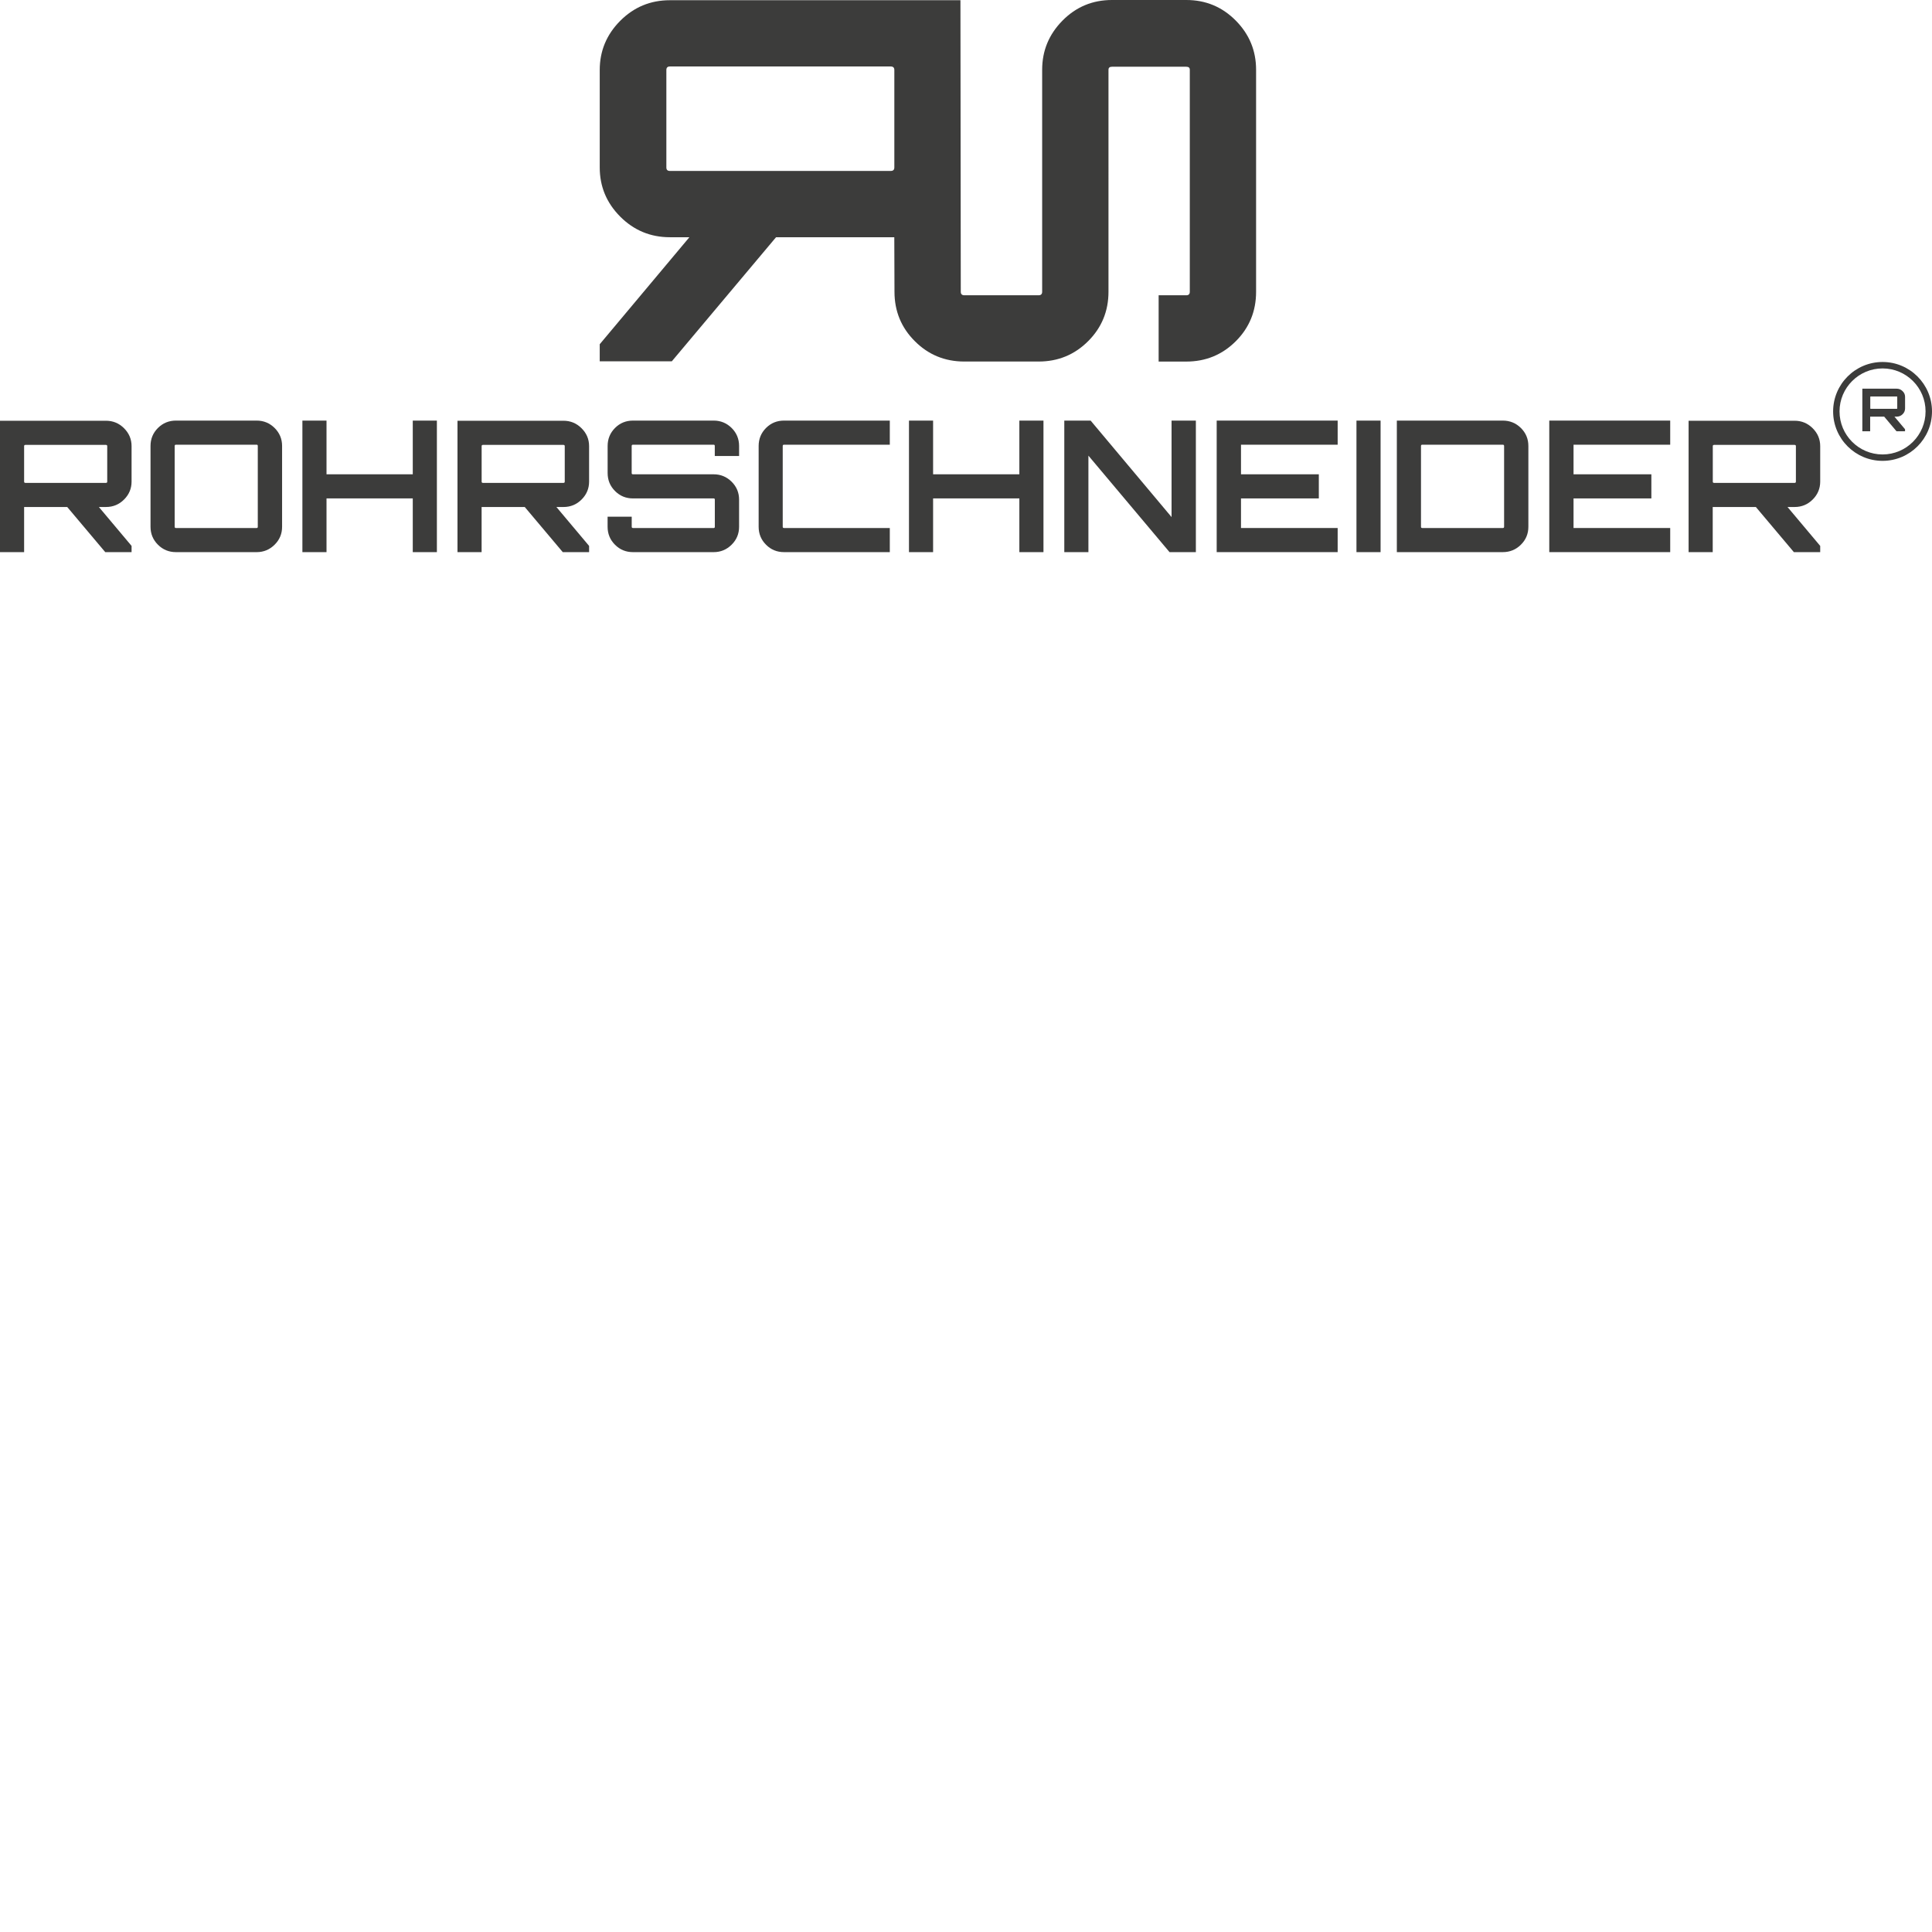 <?xml version="1.0" encoding="utf-8"?>
<!-- Generator: Adobe Illustrator 26.2.1, SVG Export Plug-In . SVG Version: 6.00 Build 0)  -->
<svg version="1.1" id="Ebene_1" xmlns="http://www.w3.org/2000/svg" xmlns:xlink="http://www.w3.org/1999/xlink" x="0px" y="0px"
	 viewBox="0 0 515.85 515.85" style="enable-background:new 0 0 515.85 515.85;" xml:space="preserve">
<style type="text/css">
	.st0{fill:#3C3C3B;}
</style>
<g>
	<path class="st0" d="M329.96,5.5c-3.62-3.66-8.02-5.5-13.22-5.5h-19.84c-5.18,0-9.58,1.83-13.21,5.5
		c-3.62,3.67-5.43,8.03-5.43,13.14V77.9c0,0.62-0.32,0.94-0.94,0.94h-19.85c-0.62,0-0.94-0.32-0.94-0.94l-0.09-77.84h-77.59
		c-5.17,0-9.59,1.83-13.25,5.5c-3.65,3.67-5.47,8.05-5.47,13.14V44.7c0,5.11,1.82,9.47,5.47,13.14c3.66,3.66,8.07,5.5,13.25,5.5
		h5.22l-23.94,28.57v4.56h19.25l27.82-33.12h31.19h0.39l0.05,14.55c0,5.18,1.81,9.59,5.44,13.2c3.61,3.62,8.02,5.43,13.2,5.43h19.85
		c5.19,0,9.58-1.81,13.21-5.43c3.62-3.61,5.44-8.02,5.44-13.2V18.63c0-0.55,0.31-0.81,0.93-0.81h19.84c0.63,0,0.94,0.26,0.94,0.81
		V77.9c0,0.62-0.3,0.94-0.94,0.94h-7.38v17.7h7.38c5.19,0,9.59-1.81,13.22-5.43c3.62-3.61,5.42-8.02,5.42-13.2V18.63
		C335.38,13.53,333.58,9.16,329.96,5.5z M238.79,44.7c0,0.63-0.31,0.94-0.95,0.94h-58.99c-0.63,0-0.93-0.31-0.93-0.94V18.69
		c0-0.62,0.31-0.94,0.93-0.94h58.99c0.64,0,0.95,0.32,0.95,0.94V44.7z"/>
	<g>
		<path class="st0" d="M502.65,123.05c-7.28,0-13.2-5.92-13.2-13.2c0-7.28,5.92-13.2,13.2-13.2c7.28,0,13.2,5.92,13.2,13.2
			C515.85,117.13,509.93,123.05,502.65,123.05z M502.65,98.37c-6.33,0-11.49,5.15-11.49,11.48c0,6.33,5.15,11.49,11.49,11.49
			c6.33,0,11.48-5.15,11.48-11.49C514.14,103.52,508.99,98.37,502.65,98.37z"/>
	</g>
	<g>
		<path class="st0" d="M508.66,105.97v3.07c0,0.6-0.21,1.12-0.65,1.55c-0.43,0.43-0.95,0.65-1.57,0.65h-0.62l2.83,3.37v0.54h-2.28
			l-3.29-3.91h-3.69h-0.05v3.91h-2.09v-11.37h9.17c0.61,0,1.13,0.21,1.57,0.65C508.45,104.86,508.66,105.37,508.66,105.97z
			 M499.48,109.15h6.98c0.07,0,0.11-0.04,0.11-0.11v-3.07c0-0.07-0.04-0.11-0.11-0.11h-6.98c-0.07,0-0.11,0.04-0.11,0.11v3.07
			C499.36,109.11,499.4,109.15,499.48,109.15z"/>
	</g>
	<g>
		<path class="st0" d="M35.13,119.13v9.46c0,1.85-0.67,3.45-2,4.78c-1.33,1.33-2.94,2-4.83,2h-1.9l8.73,10.39v1.66H28.1
			l-10.15-12.05H6.58H6.44v12.05H0v-35.08h28.29c1.89,0,3.5,0.67,4.83,2C34.46,115.68,35.13,117.27,35.13,119.13z M6.78,128.93
			h21.51c0.23,0,0.34-0.11,0.34-0.34v-9.46c0-0.23-0.12-0.34-0.34-0.34H6.78c-0.23,0-0.34,0.11-0.34,0.34v9.46
			C6.44,128.82,6.55,128.93,6.78,128.93z"/>
		<path class="st0" d="M46.98,112.3h21.56c1.86,0,3.45,0.66,4.78,1.97c1.33,1.32,2,2.92,2,4.81v21.56c0,1.89-0.67,3.49-2,4.8
			c-1.33,1.32-2.93,1.98-4.78,1.98H46.98c-1.89,0-3.49-0.66-4.81-1.98c-1.32-1.32-1.98-2.92-1.98-4.8v-21.56
			c0-1.89,0.66-3.49,1.98-4.81C43.49,112.96,45.09,112.3,46.98,112.3z M46.98,140.98h21.56c0.2,0,0.29-0.11,0.29-0.34v-21.56
			c0-0.23-0.1-0.34-0.29-0.34H46.98c-0.23,0-0.34,0.11-0.34,0.34v21.56C46.64,140.87,46.75,140.98,46.98,140.98z"/>
		<path class="st0" d="M110.21,112.3h6.44v35.12h-6.44v-14.34H87.18v14.34h-6.44V112.3h6.44v14.34h23.03V112.3z"/>
		<path class="st0" d="M157.29,119.13v9.46c0,1.85-0.67,3.45-2,4.78c-1.33,1.33-2.94,2-4.83,2h-1.9l8.73,10.39v1.66h-7.03
			l-10.15-12.05h-11.37h-0.15v12.05h-6.44v-35.08h28.29c1.89,0,3.5,0.67,4.83,2C156.62,115.68,157.29,117.27,157.29,119.13z
			 M128.94,128.93h21.51c0.23,0,0.34-0.11,0.34-0.34v-9.46c0-0.23-0.12-0.34-0.34-0.34h-21.51c-0.23,0-0.34,0.11-0.34,0.34v9.46
			C128.6,128.82,128.71,128.93,128.94,128.93z"/>
		<path class="st0" d="M197.34,119.08v2.68h-6.49v-2.68c0-0.23-0.1-0.34-0.29-0.34h-21.56c-0.23,0-0.34,0.11-0.34,0.34v7.22
			c0,0.23,0.11,0.34,0.34,0.34h21.56c1.85,0,3.45,0.66,4.78,1.97c1.33,1.32,2,2.92,2,4.81v7.22c0,1.89-0.67,3.49-2,4.8
			c-1.33,1.32-2.93,1.98-4.78,1.98h-21.56c-1.89,0-3.49-0.66-4.8-1.98c-1.32-1.32-1.97-2.92-1.97-4.8v-2.68h6.44v2.68
			c0,0.23,0.11,0.34,0.34,0.34h21.56c0.19,0,0.29-0.11,0.29-0.34v-7.22c0-0.23-0.1-0.34-0.29-0.34h-21.56
			c-1.89,0-3.49-0.66-4.8-1.98c-1.32-1.32-1.97-2.92-1.97-4.8v-7.22c0-1.89,0.66-3.49,1.97-4.81c1.32-1.32,2.92-1.97,4.8-1.97h21.56
			c1.85,0,3.45,0.66,4.78,1.97C196.67,115.59,197.34,117.19,197.34,119.08z"/>
		<path class="st0" d="M237.58,118.74h-28.25c-0.23,0-0.34,0.11-0.34,0.34v21.56c0,0.23,0.11,0.34,0.34,0.34h28.25v6.44h-28.25
			c-1.89,0-3.49-0.66-4.8-1.98c-1.32-1.32-1.97-2.92-1.97-4.8v-21.56c0-1.89,0.66-3.49,1.97-4.81c1.32-1.32,2.92-1.97,4.8-1.97
			h28.25V118.74z"/>
		<path class="st0" d="M272.17,112.3h6.44v35.12h-6.44v-14.34h-23.03v14.34h-6.44V112.3h6.44v14.34h23.03V112.3z"/>
		<path class="st0" d="M312.81,138.06V112.3h6.49v35.12h-7.03l-21.66-25.76v25.76h-6.44V112.3h7.03L312.81,138.06z"/>
		<path class="st0" d="M357.16,112.3v6.44h-25.81v7.9h20.78v6.44h-20.78v7.9h25.81v6.44h-32.3V112.3H357.16z"/>
		<path class="st0" d="M362.18,147.42V112.3h6.44v35.12H362.18z"/>
		<path class="st0" d="M372.96,112.3h28.29c1.89,0,3.5,0.66,4.83,1.97c1.33,1.32,2,2.92,2,4.81v21.56c0,1.89-0.67,3.49-2,4.8
			c-1.33,1.32-2.94,1.98-4.83,1.98h-28.29V112.3z M401.6,140.64v-21.56c0-0.23-0.12-0.34-0.34-0.34h-21.51
			c-0.23,0-0.34,0.11-0.34,0.34v21.56c0,0.23,0.11,0.34,0.34,0.34h21.51C401.49,140.98,401.6,140.87,401.6,140.64z"/>
		<path class="st0" d="M445.95,112.3v6.44h-25.81v7.9h20.78v6.44h-20.78v7.9h25.81v6.44h-32.29V112.3H445.95z"/>
		<path class="st0" d="M486,119.13v9.46c0,1.85-0.67,3.45-2,4.78c-1.33,1.33-2.94,2-4.83,2h-1.9l8.73,10.39v1.66h-7.03l-10.15-12.05
			h-11.37h-0.15v12.05h-6.44v-35.08h28.3c1.89,0,3.49,0.67,4.83,2C485.33,115.68,486,117.27,486,119.13z M457.66,128.93h21.51
			c0.23,0,0.34-0.11,0.34-0.34v-9.46c0-0.23-0.12-0.34-0.34-0.34h-21.51c-0.23,0-0.34,0.11-0.34,0.34v9.46
			C457.31,128.82,457.43,128.93,457.66,128.93z"/>
	</g>
</g>
</svg>

